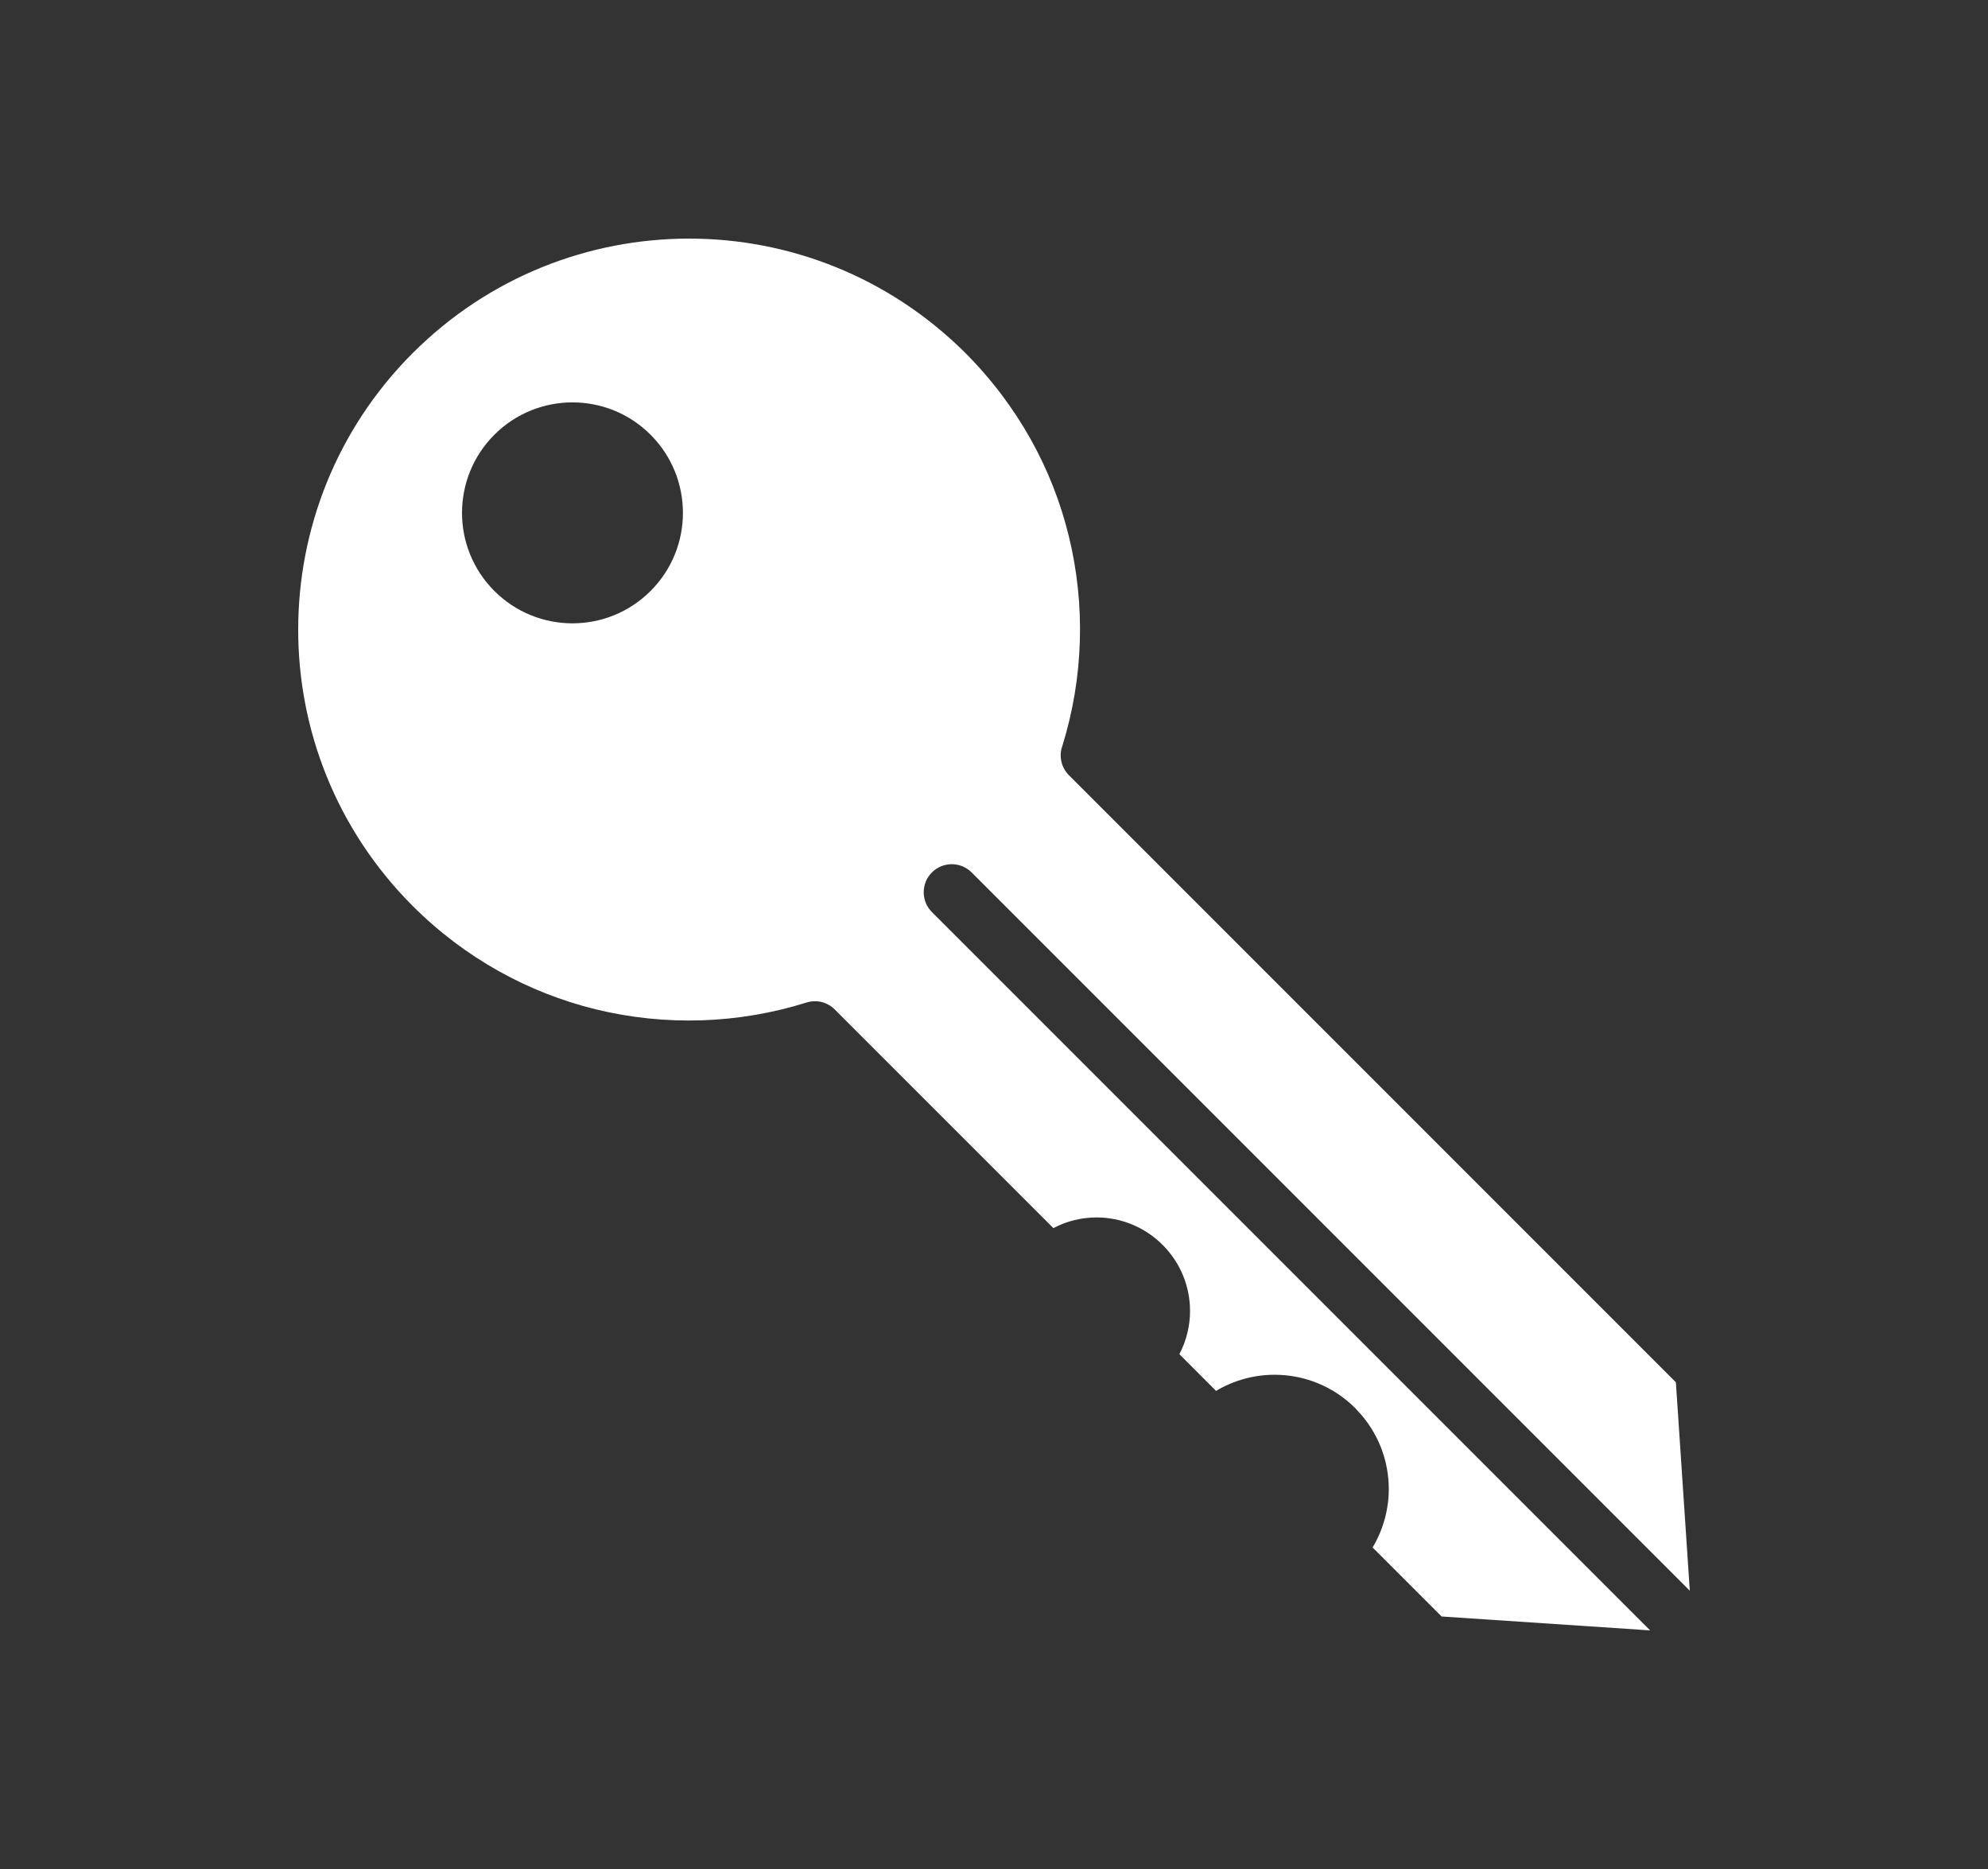 <svg width="100" height="94" viewBox="0 0 100 94" fill="none" xmlns="http://www.w3.org/2000/svg">
<rect x="0" y="0" width="100" height="94" fill="#333333" stroke="none"/>
<path fill-rule="evenodd" clip-rule="evenodd" d="M24.867 21.865C27.038 19.695 30.558 19.695 32.725 21.865C34.895 24.035 34.895 27.552 32.725 29.722C30.555 31.893 27.038 31.893 24.867 29.722C22.697 27.552 22.7 24.035 24.867 21.865ZM20.759 17.759C16.921 21.598 15 26.632 15 31.663C14.994 36.688 16.918 41.722 20.759 45.564C23.4 48.204 26.596 49.935 29.959 50.761C33.447 51.615 37.131 51.501 40.574 50.42C41.09 50.259 41.632 50.411 41.988 50.77L52.987 61.766C53.666 61.408 54.415 61.23 55.16 61.23C56.358 61.23 57.559 61.692 58.477 62.606C59.4 63.527 59.861 64.731 59.861 65.932C59.861 66.68 59.681 67.428 59.325 68.108L61.169 69.954C62.072 69.415 63.092 69.142 64.113 69.142C65.583 69.142 67.054 69.704 68.175 70.825L68.258 70.917C69.325 72.026 69.858 73.46 69.858 74.888C69.858 75.905 69.585 76.926 69.044 77.829L72.515 81.3L83.005 82L46.878 45.873C46.327 45.322 46.327 44.428 46.878 43.877C47.428 43.327 48.323 43.327 48.873 43.877L85 80.005L84.3 69.521L53.767 38.987C53.363 38.583 53.257 37.993 53.446 37.491C54.504 34.071 54.61 30.419 53.761 26.956C52.939 23.593 51.204 20.397 48.532 17.725C44.671 13.898 39.666 12 34.661 12C29.629 12 24.595 13.921 20.757 17.762L20.759 17.759Z" fill="white"/>
</svg>
